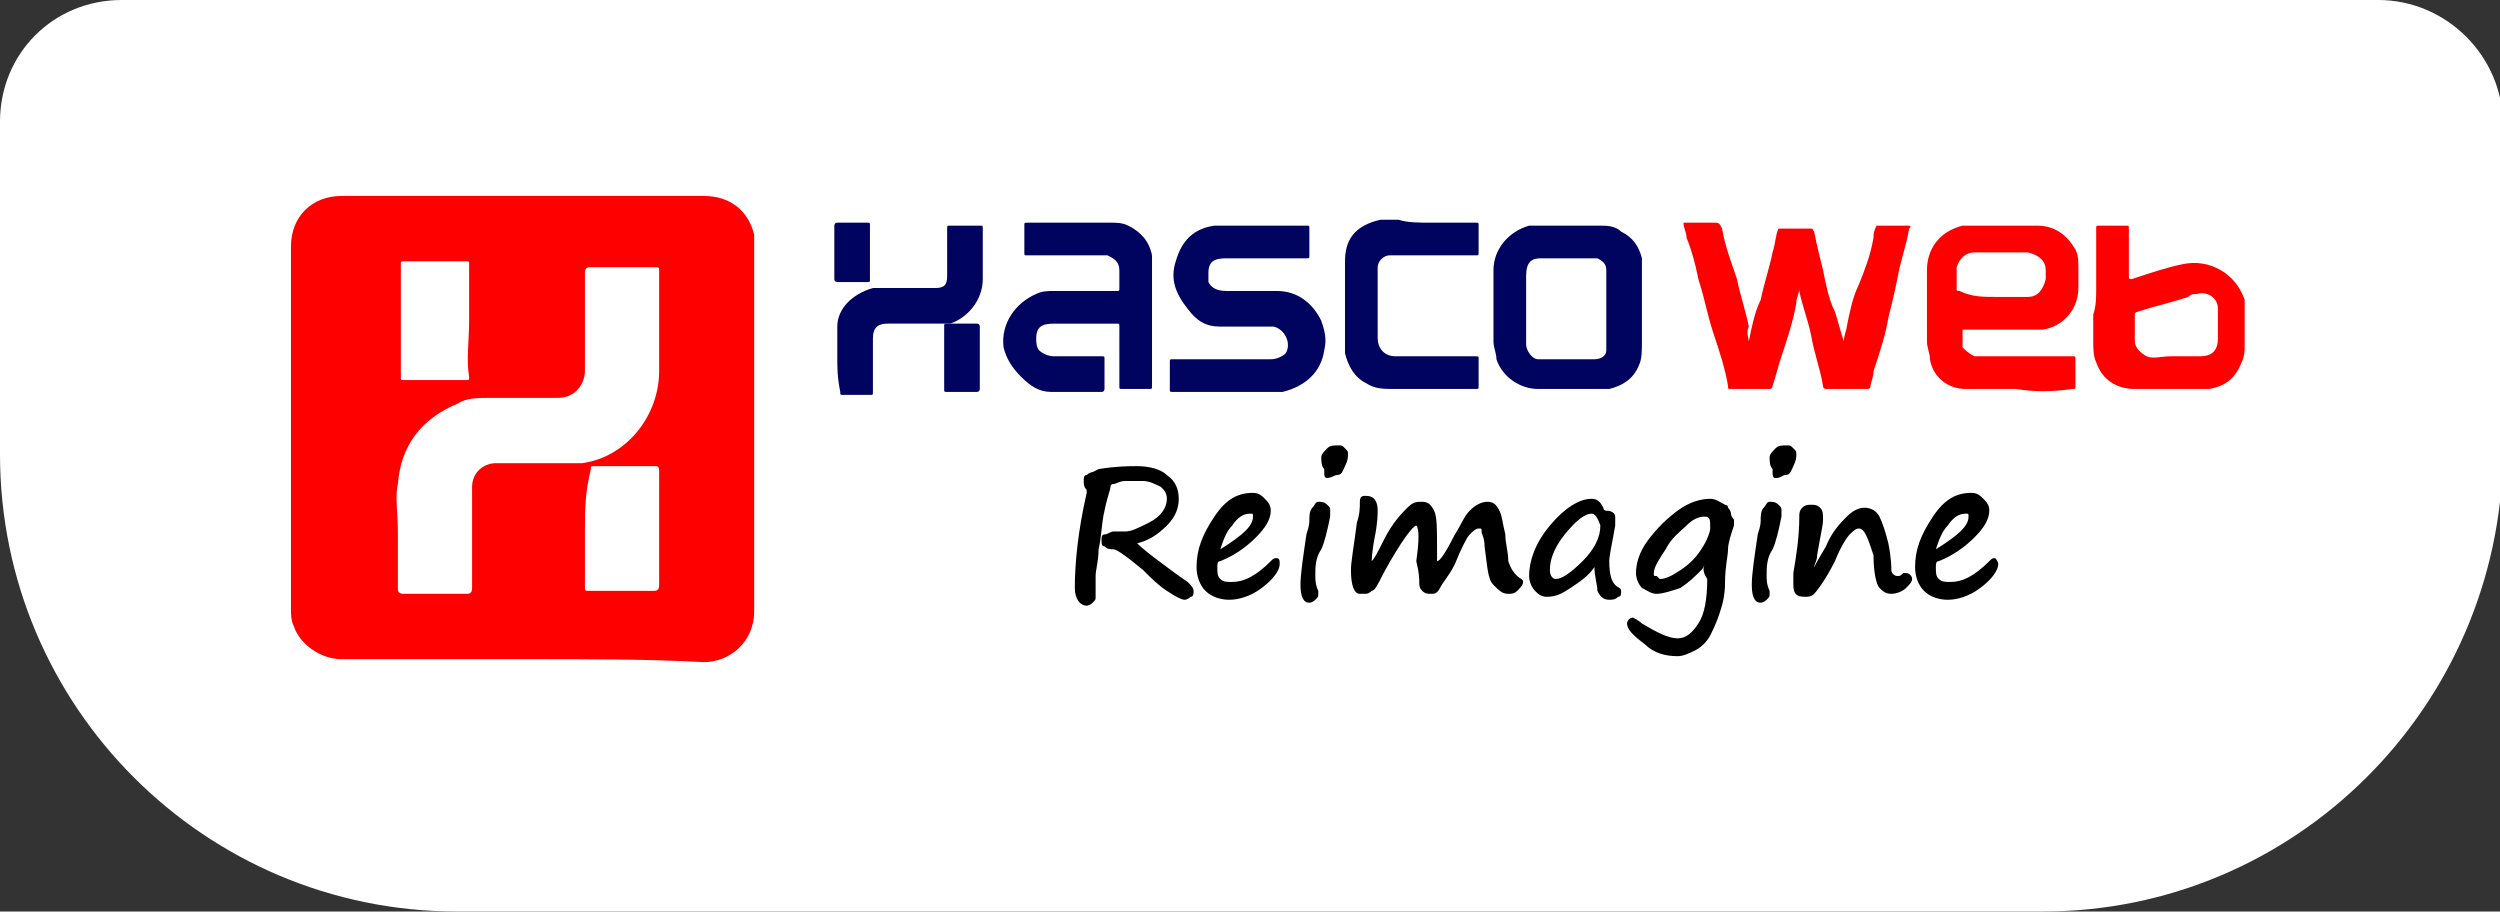 <svg xmlns="http://www.w3.org/2000/svg" xmlns:xlink="http://www.w3.org/1999/xlink" id="Layer_1" x="0px" y="0px" viewBox="0 0 84.2 30.7" style="enable-background:new 0 0 84.2 30.7;" xml:space="preserve"><rect x="0" y="0" width="84.2" height="30.7" fill="#333333" stroke="none"/> <style type="text/css"> .st0{fill:#FFFFFF;} .st1{fill:#FE0000;} .st2{fill:#00045F;} </style> <path class="st0" d="M68.8,30.7H15.4C6.9,30.7,0,23.8,0,15.3L0,4.1C0,1.8,1.8,0,4.1,0l76,0c2.3,0,4.2,1.9,4.2,4.2v11.1 C84.2,23.8,77.3,30.7,68.8,30.7z"></path> <path class="st1" d="M17.7,22.2c-2,0-4.1,0-6.2,0c-0.7,0-1.4-0.5-1.6-1.1c-0.1-0.2-0.1-0.4-0.1-0.6c0-4.1,0-8.2,0-12.2 c0-1,0.7-1.7,1.7-1.7c4.1,0,8.2,0,12.2,0c0.9,0,1.5,0.5,1.7,1.3c0,0.1,0,0.3,0,0.4c0,4.1,0,8.2,0,12.3c0,1-0.8,1.7-1.7,1.7 C21.9,22.2,19.8,22.2,17.7,22.2z M13.4,17.9c0,0.7,0,1.3,0,1.9c0,0.1,0,0.2,0.2,0.2c0.7,0,1.4,0,2.1,0c0.1,0,0.2,0,0.2-0.2 c0-1.1,0-2.3,0-3.4c0-0.5,0.4-0.8,0.8-0.8c0.8,0,1.6,0,2.4,0c0.2,0,0.3,0,0.5,0c1.5-0.2,2.6-1.6,2.6-3.1c0-1.2,0-2.3,0-3.4 c0-0.1,0-0.1-0.2-0.1c-0.7,0-1.4,0-2.1,0c-0.1,0-0.2,0-0.2,0.2c0,1.1,0,2.2,0,3.3c0,0.4-0.3,0.9-0.9,0.9c-0.8,0-1.6,0-2.3,0 c-0.4,0-0.8,0-1.1,0.2c-1.2,0.5-1.9,1.4-2,2.7C13.3,16.7,13.4,17.3,13.4,17.9z M15.8,10.8c0-0.6,0-1.3,0-1.9c0-0.1,0-0.1-0.1-0.1 c-0.7,0-1.4,0-2.1,0c-0.1,0-0.1,0-0.1,0.1c0,1.3,0,2.6,0,3.8c0,0.1,0,0.1,0.1,0.1c0.7,0,1.4,0,2.1,0c0.1,0,0.1,0,0.1-0.1 C15.7,12.1,15.8,11.5,15.8,10.8z M19.7,17.9c0,0.6,0,1.3,0,1.9c0,0.1,0,0.1,0.2,0.1c0.7,0,1.4,0,2.1,0c0.1,0,0.2,0,0.2-0.2 c0-1.3,0-2.5,0-3.8c0-0.1,0-0.2-0.1-0.2c-0.7,0-1.4,0-2.1,0c-0.1,0-0.1,0-0.1,0.1C19.7,16.6,19.7,17.2,19.7,17.9z"></path> <g> <path class="st1" d="M58.9,11.5c0.1-0.5,0.2-1,0.4-1.4c0.1-0.5,0.3-1.1,0.4-1.6c0.1-0.3,0.1-0.6,0.2-0.8c0,0,0,0,0,0 c0.4,0,0.7,0,1.1,0c0.1,0,0,0,0.1,0.1c0.1,0.5,0.2,0.9,0.3,1.3c0.1,0.5,0.2,1,0.4,1.4c0.1,0.3,0.2,0.7,0.3,1c0,0,0,0,0,0 c0-0.2,0.1-0.4,0.1-0.5c0.1-0.5,0.2-1,0.4-1.4C62.8,9.1,63,8.6,63.1,8c0-0.1,0-0.2,0.1-0.4c0,0,0,0,0.1,0c0.3,0,0.7,0,1,0 c0,0,0.1,0,0,0.1c-0.1,0.6-0.3,1.1-0.4,1.7c-0.1,0.5-0.2,0.9-0.3,1.3c-0.1,0.6-0.3,1.2-0.5,1.8c0,0.2-0.1,0.4-0.1,0.5 c0,0,0,0.1-0.1,0.1c-0.5,0-0.9,0-1.4,0c0,0-0.1,0-0.1-0.1c-0.1-0.6-0.3-1.1-0.4-1.7c-0.1-0.5-0.3-1-0.4-1.5c0,0,0,0,0-0.1 c0,0.2-0.1,0.3-0.1,0.5c-0.1,0.6-0.3,1.2-0.5,1.8c-0.1,0.3-0.2,0.7-0.3,1c0,0,0,0.1-0.1,0.1c-0.5,0-0.9,0-1.3,0 c-0.1,0-0.1,0-0.1-0.1c-0.1-0.6-0.3-1.2-0.5-1.8s-0.3-1.2-0.5-1.8c-0.1-0.5-0.2-0.9-0.4-1.4c0-0.2-0.1-0.3-0.1-0.5c0.3,0,0.6,0,1,0 c0.2,0,0.2,0,0.3,0.2c0.1,0.6,0.3,1.1,0.5,1.7c0.1,0.5,0.3,1.1,0.4,1.6C58.8,11.2,58.9,11.4,58.9,11.5L58.9,11.5z"></path> <path class="st1" d="M67.9,13.1c-0.6,0-1.1,0-1.7,0c-0.6,0-1.1-0.4-1.2-1c0-0.2-0.1-0.4-0.1-0.6c0-0.8,0-1.7,0-2.4 c0-0.7,0.4-1.3,1.2-1.5c0.1,0,0.2,0,0.3,0c0.7,0,1.5,0,2.2,0c0.6,0,1,0.3,1.3,0.8c0.1,0.2,0.1,0.4,0.1,0.6s0,0.5,0,0.7 c0,0.7-0.5,1.3-1.2,1.4c-0.1,0-0.1,0-0.2,0c-0.8,0-1.6,0-2.4,0l0,0c0,0-0.1,0-0.1,0c0,0,0,0.1,0,0.1c0,0.1,0,0.3,0,0.5 c0.1,0.1,0.2,0.2,0.4,0.3c0.1,0,0.2,0,0.3,0c1,0,2,0,3,0c0.1,0,0.1,0,0.1,0.1c0,0.3,0,0.6,0,0.9c0,0.1,0,0.1-0.1,0.1 C69.1,13.2,68.5,13.2,67.9,13.1C67.9,13.2,67.9,13.1,67.9,13.1z M67.2,10L67.2,10c0.4,0,0.7,0,1.1,0c0.3,0,0.5-0.2,0.6-0.6 c0-0.1,0-0.2,0-0.3c0-0.3-0.2-0.5-0.6-0.6c-0.6,0-1.2,0-1.8,0c-0.3,0-0.5,0.2-0.6,0.5c0,0.2,0,0.5,0,0.7c0,0.1,0,0.1,0.1,0.1 C66.4,10,66.8,10,67.2,10z"></path> <path class="st2" d="M36.1,7.5c0.4,0,0.8,0,1.3,0c0.2,0,0.4,0,0.6,0.1c0.4,0.2,0.7,0.5,0.8,1c0,0.2,0,0.4,0,0.6c0,1.2,0,2.5,0,3.8 c0,0.1,0,0.1-0.1,0.1c-0.3,0-0.6,0-0.9,0c-0.1,0-0.1,0-0.1-0.1c0-0.7,0-1.3,0-2c0-0.1,0-0.1-0.1-0.1c-0.7,0-1.4,0-2.1,0 c-0.4,0-0.6,0.1-0.6,0.5c0,0.1,0,0.3,0.1,0.4c0.1,0.1,0.3,0.2,0.5,0.2c0.5,0,1.1,0,1.6,0c0.1,0,0.1,0,0.1,0.1c0,0.3,0,0.6,0,1 c0,0,0,0.1-0.1,0.1c-0.6,0-1.1,0-1.7,0c-0.4,0-0.7-0.2-1-0.5c-0.3-0.3-0.5-0.6-0.6-1c-0.1-0.8,0.4-1.5,1.1-1.8 c0.2-0.1,0.4-0.1,0.6-0.1c0.7,0,1.4,0,2.1,0c0.1,0,0.1,0,0.1-0.1c0-0.2,0-0.4,0-0.6c0-0.3-0.2-0.4-0.4-0.5c-0.3,0-0.6,0-0.9,0 c-0.6,0-1.2,0-1.8,0c-0.1,0-0.1,0-0.1-0.1c0-0.3,0-0.6,0-0.9c0-0.1,0-0.1,0.1-0.1C35.1,7.5,35.6,7.5,36.1,7.5z"></path> <path class="st2" d="M50.3,10.4c0-0.5,0-0.9,0-1.3c0-0.7,0.5-1.3,1.2-1.5c0.1,0,0.2,0,0.4,0c0.7,0,1.3,0,2,0c0.2,0,0.5,0,0.7,0.2 c0.4,0.2,0.6,0.5,0.7,0.9c0,0.2,0,0.4,0,0.6c0,0.7,0,1.5,0,2.2c0,0.3,0,0.6-0.1,0.8c-0.2,0.5-0.6,0.7-1,0.8c-0.2,0-0.5,0-0.7,0 c-0.6,0-1.1,0-1.7,0c-0.6,0-1.2-0.4-1.4-1c0-0.2-0.1-0.4-0.1-0.6C50.3,11.1,50.3,10.7,50.3,10.4L50.3,10.4z M51.4,10.4 c0,0.4,0,0.8,0,1.1c0,0,0,0,0,0.1c0,0.2,0.2,0.5,0.4,0.5c0.6,0,1.3,0,1.9,0c0.2,0,0.4-0.1,0.4-0.3c0-0.1,0-0.2,0-0.3 c0-0.7,0-1.4,0-2.2c0,0,0-0.1,0-0.2c0-0.2-0.1-0.3-0.3-0.4c0,0-0.1,0-0.2,0c-0.6,0-1.1,0-1.7,0c-0.3,0-0.5,0.1-0.5,0.6 C51.4,9.6,51.4,9.9,51.4,10.4z"></path> <path class="st2" d="M41.2,13.2c-0.6,0-1.1,0-1.7,0c-0.1,0-0.1,0-0.1-0.1c0-0.3,0-0.6,0-0.9c0-0.1,0-0.1,0.1-0.1c1.1,0,2.2,0,3.3,0 c0.2,0,0.4-0.1,0.5-0.2c0.2-0.3,0-0.8-0.4-0.9c-0.1,0-0.1,0-0.2,0c-0.6,0-1.1,0-1.6,0c-0.5,0-0.8-0.2-1.1-0.6 c-0.4-0.5-0.6-1-0.4-1.6c0.2-0.7,0.6-1.1,1.3-1.2c0.1,0,0.2,0,0.4,0c0.9,0,1.8,0,2.7,0c0.1,0,0.1,0,0.1,0.1c0,0.3,0,0.6,0,0.9 c0,0.1,0,0.1-0.1,0.1c-0.9,0-1.8,0-2.7,0c-0.4,0-0.6,0.1-0.6,0.5c0,0.1,0,0.2,0,0.3c0.1,0.2,0.3,0.3,0.6,0.3c0.6,0,1.1,0,1.7,0 c0.7,0,1.2,0.4,1.5,1c0.1,0.3,0.2,0.6,0.1,1c-0.1,0.7-0.6,1.2-1.4,1.4c-0.1,0-0.2,0-0.4,0C42.3,13.2,41.8,13.2,41.2,13.2z"></path> <path class="st1" d="M70.6,9.7c0-0.6,0-1.3,0-2c0-0.1,0-0.1,0.1-0.1c0.3,0,0.6,0,0.9,0c0.1,0,0.1,0,0.1,0.1c0,0.6,0,1.1,0,1.6 c0,0.1,0,0.1,0.1,0.1C72.4,9.2,73,9,73.5,8.9c0.9-0.2,1.8,0.3,2.1,1.2c0,0.1,0,0.3,0,0.4c0,0.4,0,0.7,0,1.1c0,0.2,0,0.4-0.1,0.6 c-0.2,0.5-0.5,0.8-1.1,0.9c-0.2,0-0.4,0-0.6,0c-0.6,0-1.3,0-1.9,0c-0.6,0-1.1-0.3-1.3-0.9c-0.1-0.2-0.1-0.5-0.1-0.7 c0-0.3,0-0.6,0-0.9C70.6,10.3,70.6,10,70.6,9.7z M73.1,12c0.4,0,0.7,0,1,0c0.4,0,0.6-0.2,0.6-0.6c0-0.3,0-0.6,0-1 c0-0.4-0.4-0.6-0.7-0.5c-0.1,0-0.2,0-0.3,0.1c-0.6,0.2-1.1,0.3-1.7,0.5c0,0-0.1,0-0.1,0.1c0,0.3,0,0.6,0,0.9c0,0.2,0.2,0.4,0.4,0.5 C72.5,12.1,72.8,12,73.1,12z"></path> <path class="st2" d="M48.2,7.5c0.5,0,1,0,1.5,0c0.1,0,0.1,0,0.1,0.1c0,0.3,0,0.6,0,0.9c0,0.1,0,0.1-0.1,0.1c-0.9,0-1.7,0-2.6,0 c-0.1,0-0.2,0-0.3,0c-0.2,0-0.4,0.2-0.4,0.4c0,0.1,0,0.1,0,0.2c0,0.7,0,1.4,0,2.1c0,0,0,0,0,0.1c0,0.3,0.2,0.6,0.6,0.6 c0.1,0,0.3,0,0.4,0c0.8,0,1.6,0,2.3,0c0.1,0,0.1,0,0.1,0.1c0,0.3,0,0.6,0,0.9c0,0.1,0,0.1-0.1,0.1c-0.9,0-1.8,0-2.8,0 c-0.3,0-0.6,0-0.9-0.2c-0.4-0.2-0.6-0.6-0.7-1c0-0.2,0-0.4,0-0.6c0-0.8,0-1.7,0-2.5c0-0.7,0.3-1.2,1.2-1.4c0.2,0,0.4,0,0.6,0 C47.4,7.5,47.8,7.5,48.2,7.5z"></path> <path class="st2" d="M28.2,12c0-0.3,0-0.6,0-1c0-0.6,0.5-1.1,1.2-1.3c0.1,0,0.3,0,0.4,0c0.6,0,1.1,0,1.7,0c0.3,0,0.4-0.1,0.4-0.4 c0-0.5,0-1.1,0-1.6c0-0.1,0-0.1,0.1-0.1c0.3,0,0.6,0,1,0c0.1,0,0.1,0,0.1,0.1c0,0.6,0,1.1,0,1.7c0,0.7-0.5,1.3-1.1,1.5 c-0.1,0-0.3,0-0.4,0c-0.6,0-1.1,0-1.7,0c-0.3,0-0.5,0.1-0.5,0.5c0,0.6,0,1.2,0,1.8c0,0.1,0,0.1-0.1,0.1c-0.3,0-0.6,0-0.9,0 c-0.1,0-0.1,0-0.1-0.1C28.2,12.7,28.2,12.4,28.2,12z"></path> <path class="st2" d="M31.8,12c0-0.3,0-0.7,0-1c0-0.1,0-0.1,0.1-0.1c0.3,0,0.6,0,1,0c0,0,0.1,0,0.1,0.1c0,0.7,0,1.4,0,2.1 c0,0,0,0.1-0.1,0.1c-0.3,0-0.7,0-1,0c-0.1,0-0.1,0-0.1-0.1C31.8,12.7,31.8,12.4,31.8,12z"></path> <path class="st2" d="M29.3,8.5c0,0.3,0,0.6,0,0.9c0,0.1,0,0.1-0.1,0.1c-0.3,0-0.6,0-1,0c0,0-0.1,0-0.1-0.1c0-0.6,0-1.2,0-1.8 c0,0,0-0.1,0.1-0.1c0.3,0,0.6,0,1,0c0.1,0,0.1,0,0.1,0.1C29.3,7.9,29.3,8.2,29.3,8.5z"></path> </g> <g> <path d="M37,15.8c0.6-0.1,1-0.1,1.3-0.1c0.4,0,0.8,0.1,1,0.3c0.3,0.2,0.4,0.5,0.4,0.8c0,0.3-0.1,0.6-0.4,0.9s-0.6,0.5-1,0.6l0,0 c0,0,0.2,0.2,0.6,0.5c0.4,0.3,0.8,0.6,1.1,0.8c0.1,0.1,0.2,0.2,0.2,0.3c0,0.1,0,0.2-0.1,0.2c-0.1,0.1-0.2,0.1-0.2,0.1 c-0.1,0-0.3-0.1-0.6-0.3c-0.3-0.2-0.5-0.4-0.8-0.7c-0.6-0.5-0.9-0.7-1-0.7c-0.1,0-0.2,0-0.3-0.1c-0.1,0-0.1-0.1-0.1-0.2 c0-0.1,0-0.2,0.1-0.2s0.2-0.1,0.3-0.1c0,0,0.1,0,0.2,0c0.1,0,0.1,0,0.2,0c0.2,0,0.4-0.1,0.8-0.3c0.4-0.2,0.6-0.5,0.6-0.8 c0-0.2-0.1-0.3-0.2-0.4c-0.2-0.1-0.4-0.2-0.6-0.2c-0.2,0-0.4,0-0.6,0s-0.3,0.1-0.4,0.1s-0.1,0.1-0.1,0.1c0,0.1-0.1,0.3-0.2,0.8 c-0.1,0.4-0.1,0.9-0.2,1.3c0,0.4-0.1,0.7-0.1,0.9c0,0.1,0,0.3,0,0.4c0,0.1,0,0.2,0,0.3c0,0.1,0,0.1-0.1,0.2 c-0.1,0.1-0.2,0.1-0.2,0.1c-0.2,0-0.4-0.2-0.4-0.6c0-0.8,0.1-1.9,0.4-3.2c0-0.1,0-0.1,0-0.1c0,0,0,0,0,0c-0.1-0.1-0.1-0.2-0.1-0.3 c0-0.1,0-0.2,0.1-0.2c0.1-0.1,0.2-0.1,0.2-0.1L37,15.8z"></path> <path d="M43.1,19c0,0.2-0.2,0.5-0.6,0.8c-0.4,0.3-0.8,0.4-1.1,0.4c-0.3,0-0.6-0.1-0.8-0.3s-0.3-0.5-0.3-0.8c0-0.6,0.2-1.1,0.6-1.7 s0.8-0.8,1.3-0.8c0.2,0,0.3,0.1,0.4,0.2c0.1,0.1,0.2,0.2,0.2,0.4c0,0.3-0.2,0.6-0.5,0.9c-0.3,0.3-0.7,0.6-1.2,0.8 c-0.1,0-0.1,0.1-0.1,0.2c0,0.2,0,0.3,0.1,0.4s0.2,0.1,0.4,0.1c0.4,0,0.8-0.2,1.3-0.7c0.1-0.1,0.1-0.1,0.2-0.1 C43.1,18.8,43.1,18.9,43.1,19z M41.1,18.5c0.8-0.5,1.1-0.8,1.1-1.1c0-0.1,0-0.1-0.1-0.1c-0.2,0-0.4,0.1-0.6,0.4 C41.3,17.9,41.2,18.2,41.1,18.5z"></path> <path d="M44.3,19.4c0,0.1,0,0.3,0.1,0.5c0,0,0,0.1,0,0.1c0,0.1,0,0.1-0.1,0.2c-0.1,0.1-0.2,0.1-0.2,0.1c-0.2,0-0.3-0.2-0.3-0.6 c0-0.4,0.1-1,0.2-1.7c0.1-0.3,0.1-0.4,0.1-0.5c0-0.1,0-0.3,0.1-0.4c0.1-0.1,0.1-0.2,0.2-0.2c0.1,0,0.2,0,0.3,0.1 c0.1,0.1,0.1,0.1,0.1,0.2c0,0.1,0,0.1,0,0.2c-0.1,0.5-0.2,0.9-0.3,1.1C44.3,18.8,44.3,19.1,44.3,19.4z M44.7,16.1 c-0.1,0-0.1-0.1-0.1-0.2c0,0,0-0.1,0-0.1c-0.1-0.1-0.1-0.3-0.1-0.4c0-0.1,0.1-0.2,0.2-0.3c0.1-0.1,0.2-0.1,0.4-0.1 c0.1,0,0.1,0,0.2,0.1c0.1,0.1,0.1,0.1,0.1,0.2c0,0.1,0,0.2-0.1,0.4c-0.1,0.2-0.1,0.3-0.3,0.3C44.8,16.1,44.7,16.1,44.7,16.1z"></path> <path d="M47.7,17.7c-0.1,0-0.5,0.5-1.1,1.6c-0.2,0.4-0.3,0.6-0.4,0.6c0,0-0.1,0.1-0.2,0.1c-0.1,0-0.2,0-0.2,0 c-0.2,0-0.3-0.3-0.3-0.8c0-0.3,0.1-0.8,0.2-1.6c0.1-0.3,0.1-0.5,0.1-0.7c0-0.2,0.1-0.2,0.2-0.2c0.3,0,0.4,0.2,0.4,0.5 c0,0.1,0,0.4-0.1,0.9c-0.1,0.5-0.1,0.8-0.1,0.8c0.1-0.1,0.2-0.3,0.4-0.7c0.3-0.6,0.6-0.9,0.8-1.1c0.2-0.2,0.3-0.2,0.5-0.2 c0.2,0,0.3,0.1,0.4,0.3s0.1,0.6,0.1,1.3c0,0.2,0,0.3,0,0.3c0,0.1,0,0.1,0,0.1c0.1,0,0.3-0.3,0.6-0.9c0.2-0.3,0.3-0.6,0.5-0.8 c0.2-0.2,0.4-0.3,0.6-0.3c0.2,0,0.3,0.1,0.4,0.3c0.1,0.2,0.1,0.4,0.2,0.8c0,0.3,0.1,0.6,0.1,0.9c0.1,0.3,0.2,0.4,0.3,0.5 c0.1,0.1,0.2,0.1,0.2,0.2c0,0.1-0.1,0.2-0.2,0.3C51,20,50.9,20,50.8,20c-0.2,0-0.3-0.1-0.5-0.3s-0.2-0.6-0.3-1.3 c0-0.3-0.1-0.4-0.1-0.5c0-0.1,0-0.1-0.1-0.1c-0.1,0-0.2,0.1-0.3,0.2s-0.3,0.5-0.5,1c-0.2,0.4-0.4,0.6-0.5,0.8s-0.2,0.2-0.3,0.2 c-0.1,0-0.2,0-0.3-0.1c-0.1-0.1-0.1-0.2-0.1-0.3c0-0.1,0-0.3-0.1-0.7C47.8,18.2,47.8,17.8,47.7,17.7z"></path> <path d="M53.7,19.1c-0.2,0.3-0.5,0.5-0.8,0.7c-0.3,0.2-0.5,0.3-0.8,0.3c-0.2,0-0.3-0.1-0.4-0.2c-0.1-0.1-0.2-0.3-0.2-0.5 c0-0.5,0.2-1.1,0.7-1.7c0.5-0.6,1-0.9,1.4-0.9c0.2,0,0.3,0.1,0.4,0.3c0,0,0,0.1,0.1,0.1c0.2,0,0.3,0.1,0.3,0.2c0,0.1,0,0.1,0,0.3 c-0.1,0.6-0.2,1-0.2,1.2c0,0.5,0.1,0.7,0.2,0.8c0.1,0.1,0.2,0.1,0.2,0.2c0,0.1,0,0.2-0.1,0.2c-0.1,0.1-0.2,0.1-0.3,0.1 c-0.2,0-0.3-0.1-0.4-0.3C53.8,19.7,53.7,19.4,53.7,19.1z M53.6,17.3c-0.2,0-0.5,0.2-0.9,0.7s-0.5,0.9-0.5,1.2 c0,0.2,0.1,0.3,0.2,0.3c0.2,0,0.5-0.2,0.9-0.6c0.4-0.4,0.6-0.8,0.6-1.2C53.8,17.4,53.7,17.3,53.6,17.3z"></path> <path d="M57.4,19c0,0,0,0.1-0.1,0.2c-0.2,0.2-0.4,0.4-0.7,0.6C56.3,19.9,56,20,55.8,20c-0.2,0-0.3-0.1-0.5-0.2 c-0.1-0.1-0.2-0.3-0.2-0.5c0-0.3,0.1-0.7,0.4-1.1s0.6-0.7,1-1c0.4-0.3,0.8-0.4,1.1-0.4c0.2,0,0.3,0.1,0.5,0.2c0,0,0.1,0,0.1,0.1 c0,0,0.1,0.1,0.1,0.2s0.1,0.2,0.1,0.2c0,0,0,0.1,0,0.2c-0.1,0.3-0.2,0.6-0.2,0.8c0,0.2-0.1,0.6-0.1,1.1c0,0.5-0.1,0.8-0.2,1.1 c-0.1,0.3-0.2,0.5-0.3,0.7c-0.1,0.2-0.3,0.4-0.5,0.5c-0.2,0.1-0.4,0.2-0.6,0.2c-0.4,0-0.8-0.1-1.1-0.4c-0.4-0.3-0.6-0.5-0.6-0.7 c0-0.1,0.1-0.2,0.2-0.2c0,0,0.2,0.1,0.3,0.2c0.5,0.3,0.9,0.5,1.2,0.5c0.3,0,0.5-0.2,0.7-0.5s0.3-0.8,0.3-1.5 C57.3,19.2,57.4,19.1,57.4,19z M57.4,17.4c-0.2,0-0.4,0.1-0.6,0.3s-0.5,0.4-0.7,0.8c-0.2,0.3-0.4,0.6-0.4,0.8c0,0.1,0,0.1,0.1,0.1 c0,0,0.1,0.1,0.1,0.1c0.2,0,0.4-0.1,0.7-0.3c0.3-0.2,0.5-0.4,0.7-0.7c0.2-0.3,0.3-0.6,0.3-0.7C57.6,17.5,57.6,17.4,57.4,17.4z"></path> <path d="M59.5,19.4c0,0.1,0,0.3,0.1,0.5c0,0,0,0.1,0,0.1c0,0.1,0,0.1-0.1,0.2c-0.1,0.1-0.2,0.1-0.2,0.1c-0.2,0-0.3-0.2-0.3-0.6 c0-0.4,0.1-1,0.2-1.7c0.1-0.3,0.1-0.4,0.1-0.5c0-0.1,0-0.3,0.1-0.4c0.1-0.1,0.1-0.2,0.2-0.2c0.1,0,0.2,0,0.3,0.1 c0.1,0.1,0.1,0.1,0.1,0.2c0,0.1,0,0.1,0,0.2c-0.1,0.5-0.2,0.9-0.3,1.1C59.5,18.8,59.5,19.1,59.5,19.4z M59.8,16.1 c-0.1,0-0.1-0.1-0.1-0.2c0,0,0-0.1,0-0.1c-0.1-0.1-0.1-0.3-0.1-0.4c0-0.1,0.1-0.2,0.2-0.3c0.1-0.1,0.2-0.1,0.4-0.1 c0.1,0,0.1,0,0.2,0.1c0.1,0.1,0.1,0.1,0.1,0.2c0,0.1,0,0.2-0.1,0.4c-0.1,0.2-0.1,0.3-0.3,0.3C59.9,16.1,59.9,16.1,59.8,16.1z"></path> <path d="M62.6,17.8c-0.1,0-0.2,0.1-0.3,0.2s-0.3,0.4-0.5,0.9c-0.3,0.6-0.6,1-0.7,1.1c-0.1,0.1-0.2,0.1-0.3,0.1 c-0.3,0-0.4-0.1-0.4-0.4c0-0.1,0-0.2,0-0.4c0.1-0.6,0.2-1.2,0.2-1.9c0-0.1,0-0.2,0.1-0.3C60.8,17,60.9,17,61,17 c0.1,0,0.2,0,0.3,0.1s0.1,0.2,0.1,0.4c0,0.2-0.1,0.6-0.2,1.2c0,0.2-0.1,0.3-0.1,0.4c0,0,0,0,0,0c0,0,0.1-0.2,0.4-0.7 c0.2-0.5,0.5-0.8,0.7-1s0.4-0.3,0.6-0.3c0.2,0,0.4,0.1,0.5,0.3c0.1,0.2,0.2,0.5,0.3,0.9c0.1,0.5,0.1,0.8,0.1,0.9 c0,0.1,0.1,0.2,0.2,0.2c0.1,0,0.1,0,0.2-0.1c0,0,0,0,0.1,0c0.1,0,0.2,0.1,0.2,0.2c0,0.1-0.1,0.2-0.2,0.3c-0.1,0.1-0.3,0.2-0.5,0.2 c-0.2,0-0.3-0.1-0.4-0.2s-0.2-0.5-0.2-1.1C62.9,18.1,62.8,17.8,62.6,17.8z"></path> <path d="M67.3,19c0,0.2-0.2,0.5-0.6,0.8c-0.4,0.3-0.8,0.4-1.1,0.4c-0.3,0-0.6-0.1-0.8-0.3s-0.3-0.5-0.3-0.8c0-0.6,0.2-1.1,0.6-1.7 s0.8-0.8,1.3-0.8c0.2,0,0.3,0.1,0.4,0.2c0.1,0.1,0.2,0.2,0.2,0.4c0,0.3-0.2,0.6-0.5,0.9c-0.3,0.3-0.7,0.6-1.2,0.8 c-0.1,0-0.1,0.1-0.1,0.2c0,0.2,0,0.3,0.1,0.4s0.2,0.1,0.4,0.1c0.4,0,0.8-0.2,1.3-0.7c0.1-0.1,0.1-0.1,0.2-0.1 C67.2,18.8,67.3,18.9,67.3,19z M65.2,18.5c0.8-0.5,1.1-0.8,1.1-1.1c0-0.1,0-0.1-0.1-0.1c-0.2,0-0.4,0.1-0.6,0.4 C65.4,17.9,65.3,18.2,65.2,18.5z"></path> </g> </svg>